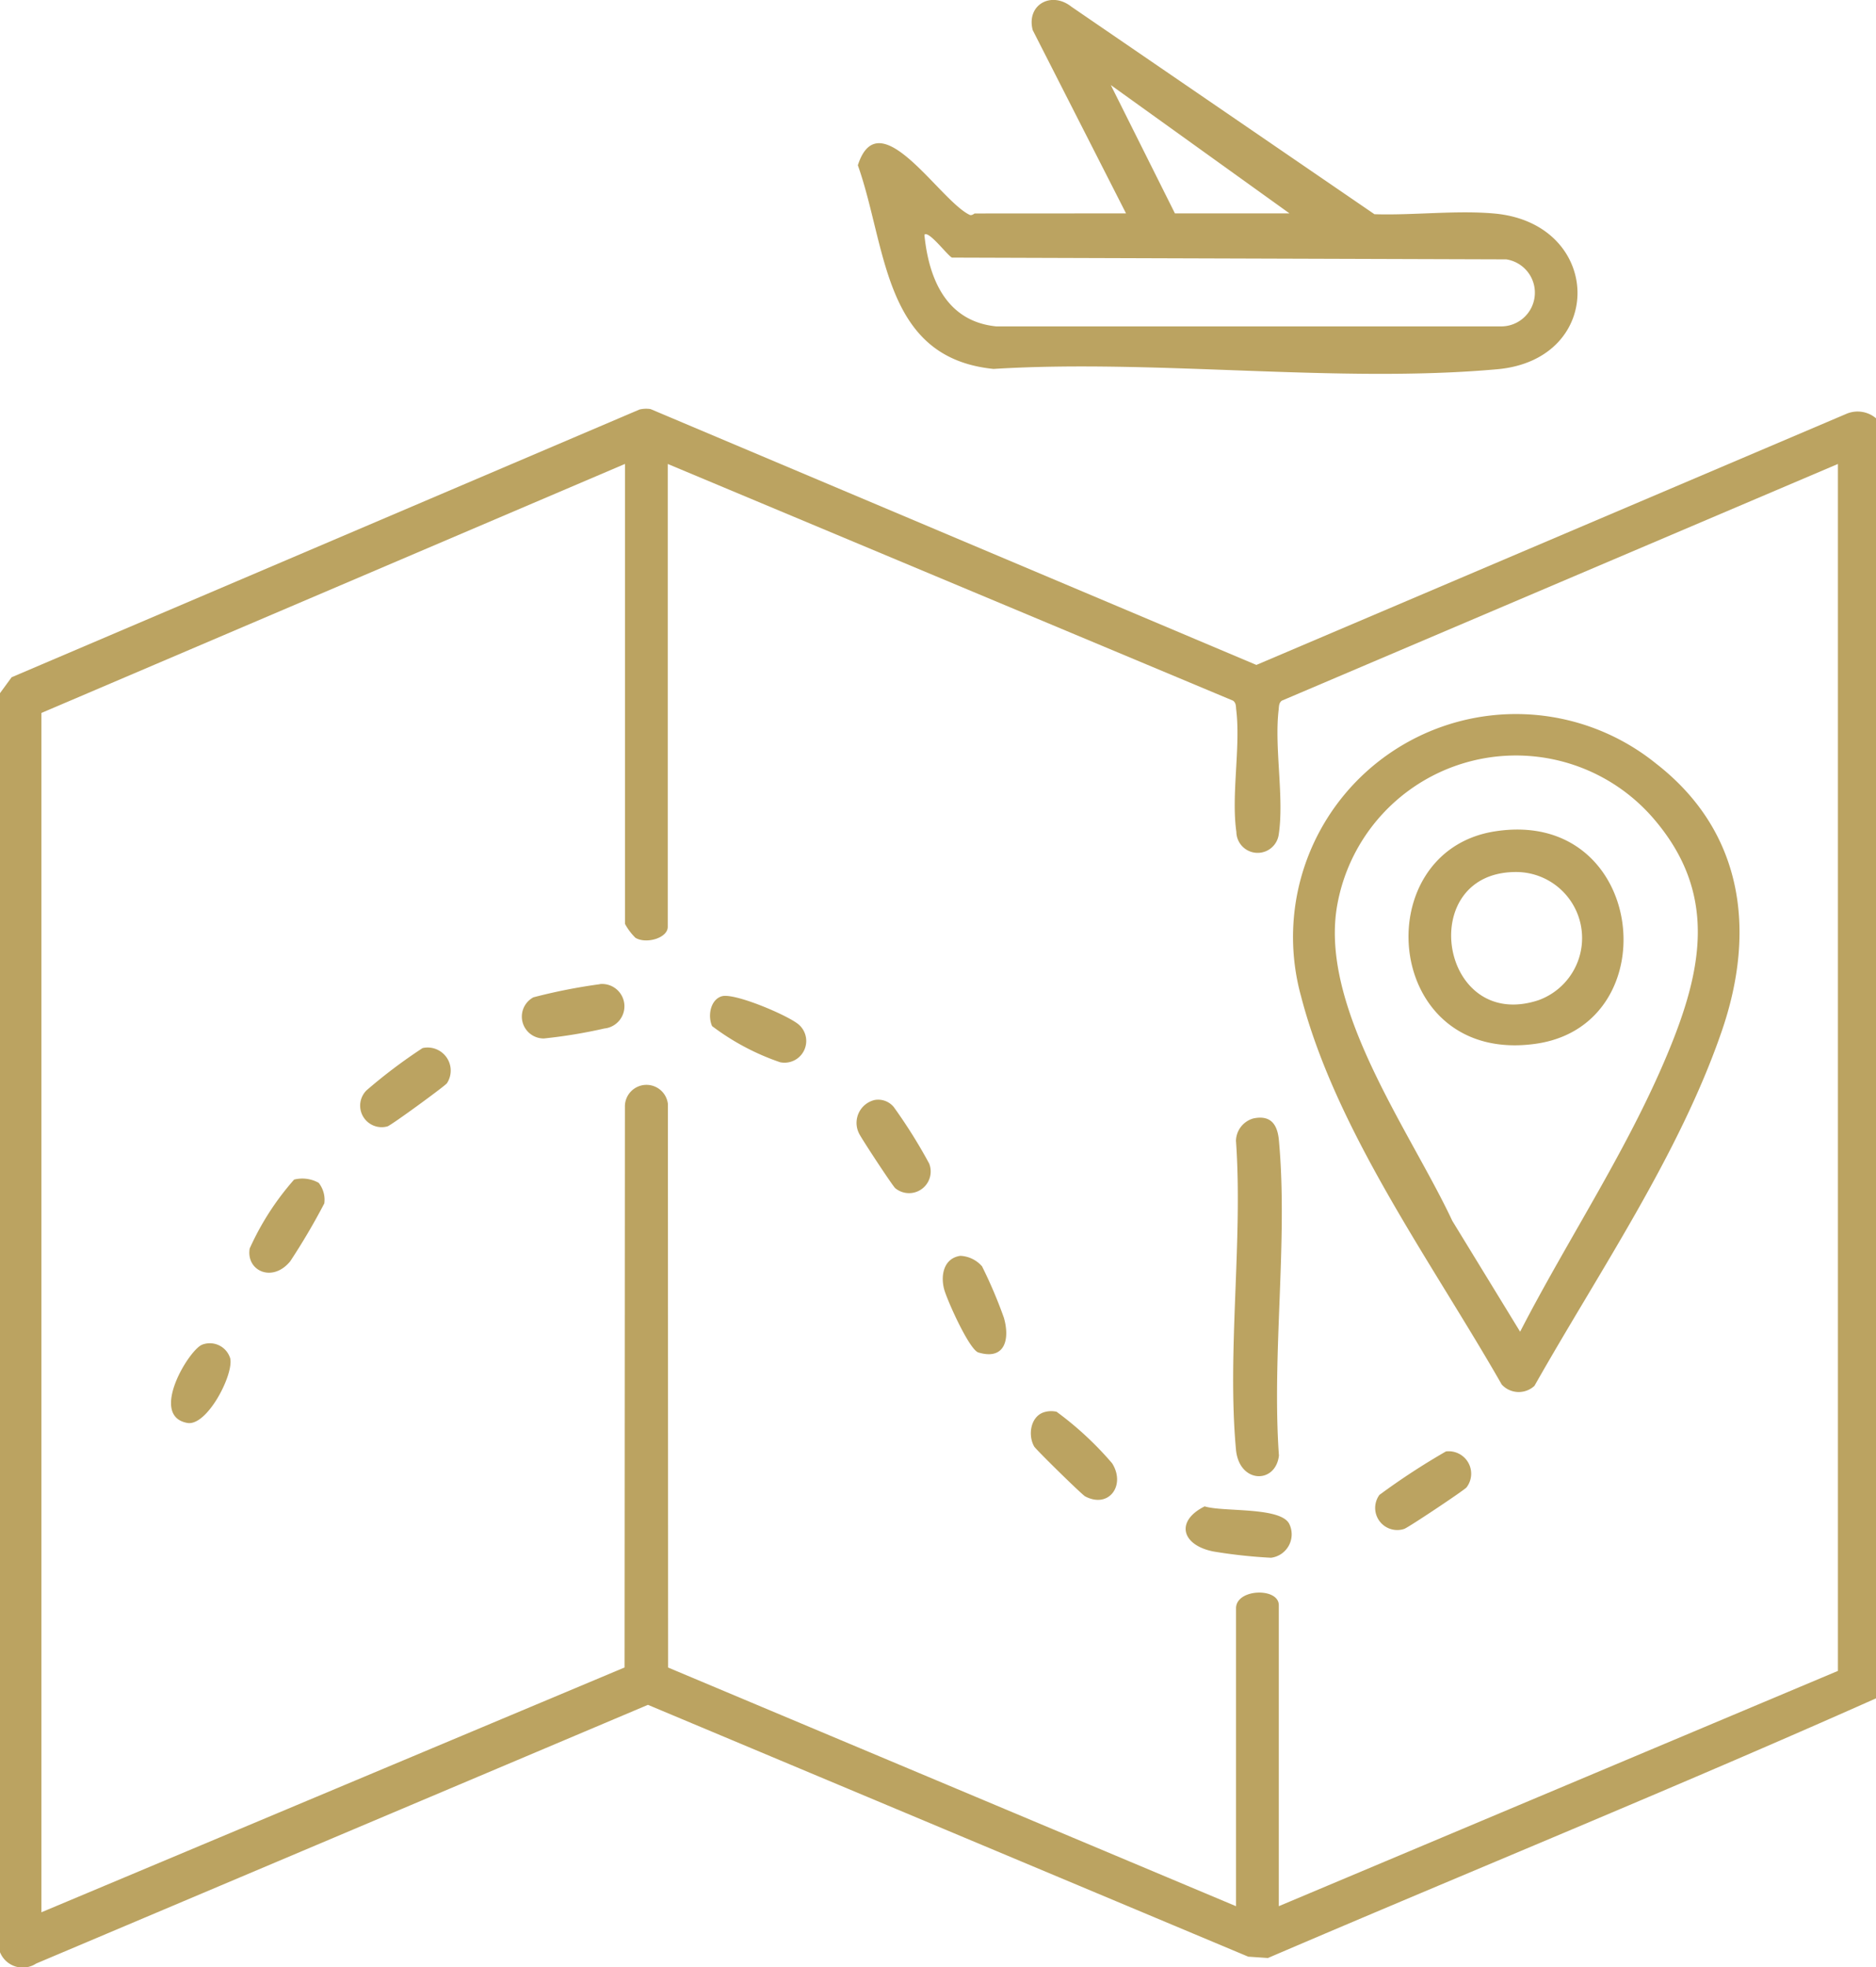 <svg xmlns="http://www.w3.org/2000/svg" xmlns:xlink="http://www.w3.org/1999/xlink" id="Group_8" data-name="Group 8" width="85.834" height="90" viewBox="0 0 85.834 90"><defs><clipPath id="clip-path"><rect id="Rectangle_12" data-name="Rectangle 12" width="85.834" height="90" fill="#bba361"></rect></clipPath></defs><g id="Group_7" data-name="Group 7" clip-path="url(#clip-path)"><path id="Path_34" data-name="Path 34" d="M29.257,133.8a1.293,1.293,0,0,1,.509-.021l27.718,11.705,27.025-11.5a1.306,1.306,0,0,1,1.325.215v58.563c-9.208,4.1-18.555,7.906-27.822,11.879l-.9-.061L29.646,193.059,1.653,204.895A1.119,1.119,0,0,1,0,204.375l0-57.6.532-.727Zm-.662,2.488-26.7,11.393v54.868l26.681-11.2.016-25.636a.987.987,0,0,1,1.967-.144l.009,25.783,25.985,10.919v-13.63c0-.9,1.957-.962,1.957-.14v13.769l25.582-10.764V136.29l-25.446,10.83c-.14.109-.125.262-.143.416-.207,1.739.265,4.033,0,5.73a.974.974,0,0,1-1.935-.144c-.242-1.7.2-3.875-.006-5.586-.018-.154,0-.306-.143-.416L30.552,136.29v21.178c0,.513-.989.795-1.478.5a2.685,2.685,0,0,1-.479-.638Z" transform="translate(0 -115.064)" fill="#bba361"></path><path id="Path_35" data-name="Path 35" d="M293.034,9.762l-4.27-8.385c-.3-1.159.852-1.8,1.772-1.069L304.4,9.8c1.761.058,3.734-.188,5.478-.032,4.982.446,5.136,6.677.14,7.125-7.328.656-15.619-.473-23.046-.015-5.06-.506-4.876-5.561-6.208-9.317.972-3.027,3.762,1.657,5.133,2.277.115.019.188-.072.22-.072Zm2.237,0h5.242l-8.176-5.871Zm-11.462.979c.2,2.032,1.015,3.963,3.286,4.191h23.064a1.542,1.542,0,0,0,.271-3.066l-25.361-.081c-.2-.091-1.067-1.257-1.26-1.045" transform="translate(-241.514 0)" fill="#bba361"></path><path id="Path_36" data-name="Path 36" d="M434.265,264.313a1.054,1.054,0,0,1-1.5-.059c-3.148-5.52-7.569-11.552-9.181-17.76a10.2,10.2,0,0,1,16.24-10.649c3.992,3.1,4.593,7.627,3.014,12.228-1.944,5.665-5.64,11.05-8.573,16.24m-.658-2.474c2.258-4.381,5.075-8.548,6.919-13.141,1.461-3.638,2-6.958-.7-10.2a8.308,8.308,0,0,0-14.572,3.744c-.9,4.7,3.327,10.414,5.25,14.524Z" transform="translate(-364.056 -200.914)" fill="#bba361"></path><path id="Path_37" data-name="Path 37" d="M404.523,365.809c.807-.164,1.1.3,1.162,1.018.419,4.569-.329,9.771,0,14.408-.152,1.313-1.823,1.286-1.966-.276-.411-4.481.323-9.581,0-14.129a1.089,1.089,0,0,1,.805-1.021" transform="translate(-347.169 -314.644)" fill="#bba361"></path><path id="Path_38" data-name="Path 38" d="M338.083,461.844a1.123,1.123,0,0,1,.493,0,15.077,15.077,0,0,1,2.542,2.359c.631,1-.142,2.086-1.234,1.513-.147-.077-2.249-2.138-2.331-2.28-.314-.545-.153-1.45.53-1.591" transform="translate(-290.234 -397.258)" fill="#bba361"></path><path id="Path_39" data-name="Path 39" d="M453.382,474.923a1.027,1.027,0,0,1,.935,1.646c-.108.133-2.681,1.849-2.853,1.9a1.011,1.011,0,0,1-1.133-1.556,31.868,31.868,0,0,1,3.051-1.993" transform="translate(-387.218 -408.522)" fill="#bba361"></path><path id="Path_40" data-name="Path 40" d="M388.929,492.988c.835.267,3.511.006,3.878.82a1.081,1.081,0,0,1-.842,1.531,23.417,23.417,0,0,1-2.637-.287c-1.454-.288-1.756-1.388-.4-2.064" transform="translate(-333.81 -424.073)" fill="#bba361"></path><path id="Path_41" data-name="Path 41" d="M174.287,322.054a1.021,1.021,0,0,1,.205,2.032,23.256,23.256,0,0,1-2.766.456,1,1,0,0,1-.478-1.883,25.582,25.582,0,0,1,3.039-.6" transform="translate(-146.841 -277.033)" fill="#bba361"></path><path id="Path_42" data-name="Path 42" d="M84.775,385.923a1.244,1.244,0,0,1,.258.942,30.046,30.046,0,0,1-1.559,2.648c-.821,1-2.027.43-1.855-.585a12.5,12.5,0,0,1,2.033-3.153,1.533,1.533,0,0,1,1.123.148" transform="translate(-70.195 -331.81)" fill="#bba361"></path><path id="Path_43" data-name="Path 43" d="M121.871,344.48c-.114.143-2.556,1.928-2.719,1.969a.985.985,0,0,1-.948-1.656,24.335,24.335,0,0,1,2.555-1.926,1.055,1.055,0,0,1,1.113,1.613" transform="translate(-101.427 -294.917)" fill="#bba361"></path><path id="Path_44" data-name="Path 44" d="M232.932,325.936c.582-.17,3.085.9,3.528,1.305a.993.993,0,0,1-.865,1.713,11.08,11.08,0,0,1-3.109-1.652c-.209-.462-.081-1.213.446-1.367" transform="translate(-199.904 -280.358)" fill="#bba361"></path><path id="Path_45" data-name="Path 45" d="M281.325,359.885a.921.921,0,0,1,.876.328,23.68,23.68,0,0,1,1.616,2.581.99.99,0,0,1-1.551,1.127c-.118-.095-1.613-2.369-1.667-2.525a1.076,1.076,0,0,1,.725-1.511" transform="translate(-241.304 -309.562)" fill="#bba361"></path><path id="Path_46" data-name="Path 46" d="M309.385,410.963a1.394,1.394,0,0,1,1,.483,21.194,21.194,0,0,1,1,2.353c.28.981.049,1.95-1.167,1.586-.422-.127-1.443-2.417-1.57-2.9-.167-.638-.014-1.406.734-1.521" transform="translate(-265.452 -353.51)" fill="#bba361"></path><path id="Path_47" data-name="Path 47" d="M57.412,439.739a.976.976,0,0,1,1.27.634c.164.742-1.062,3.118-1.966,2.952-1.777-.326.116-3.414.7-3.586" transform="translate(-48.148 -378.227)" fill="#bba361"></path><path id="Path_48" data-name="Path 48" d="M464.96,271.57c6.921-1.083,7.974,8.836,1.887,9.715-6.995,1.01-7.812-8.788-1.887-9.715m1.086,1.862c-4.78-.131-3.651,7.362.906,5.862a3.022,3.022,0,0,0-.906-5.862" transform="translate(-396.561 -233.536)" fill="#bba361"></path></g></svg>